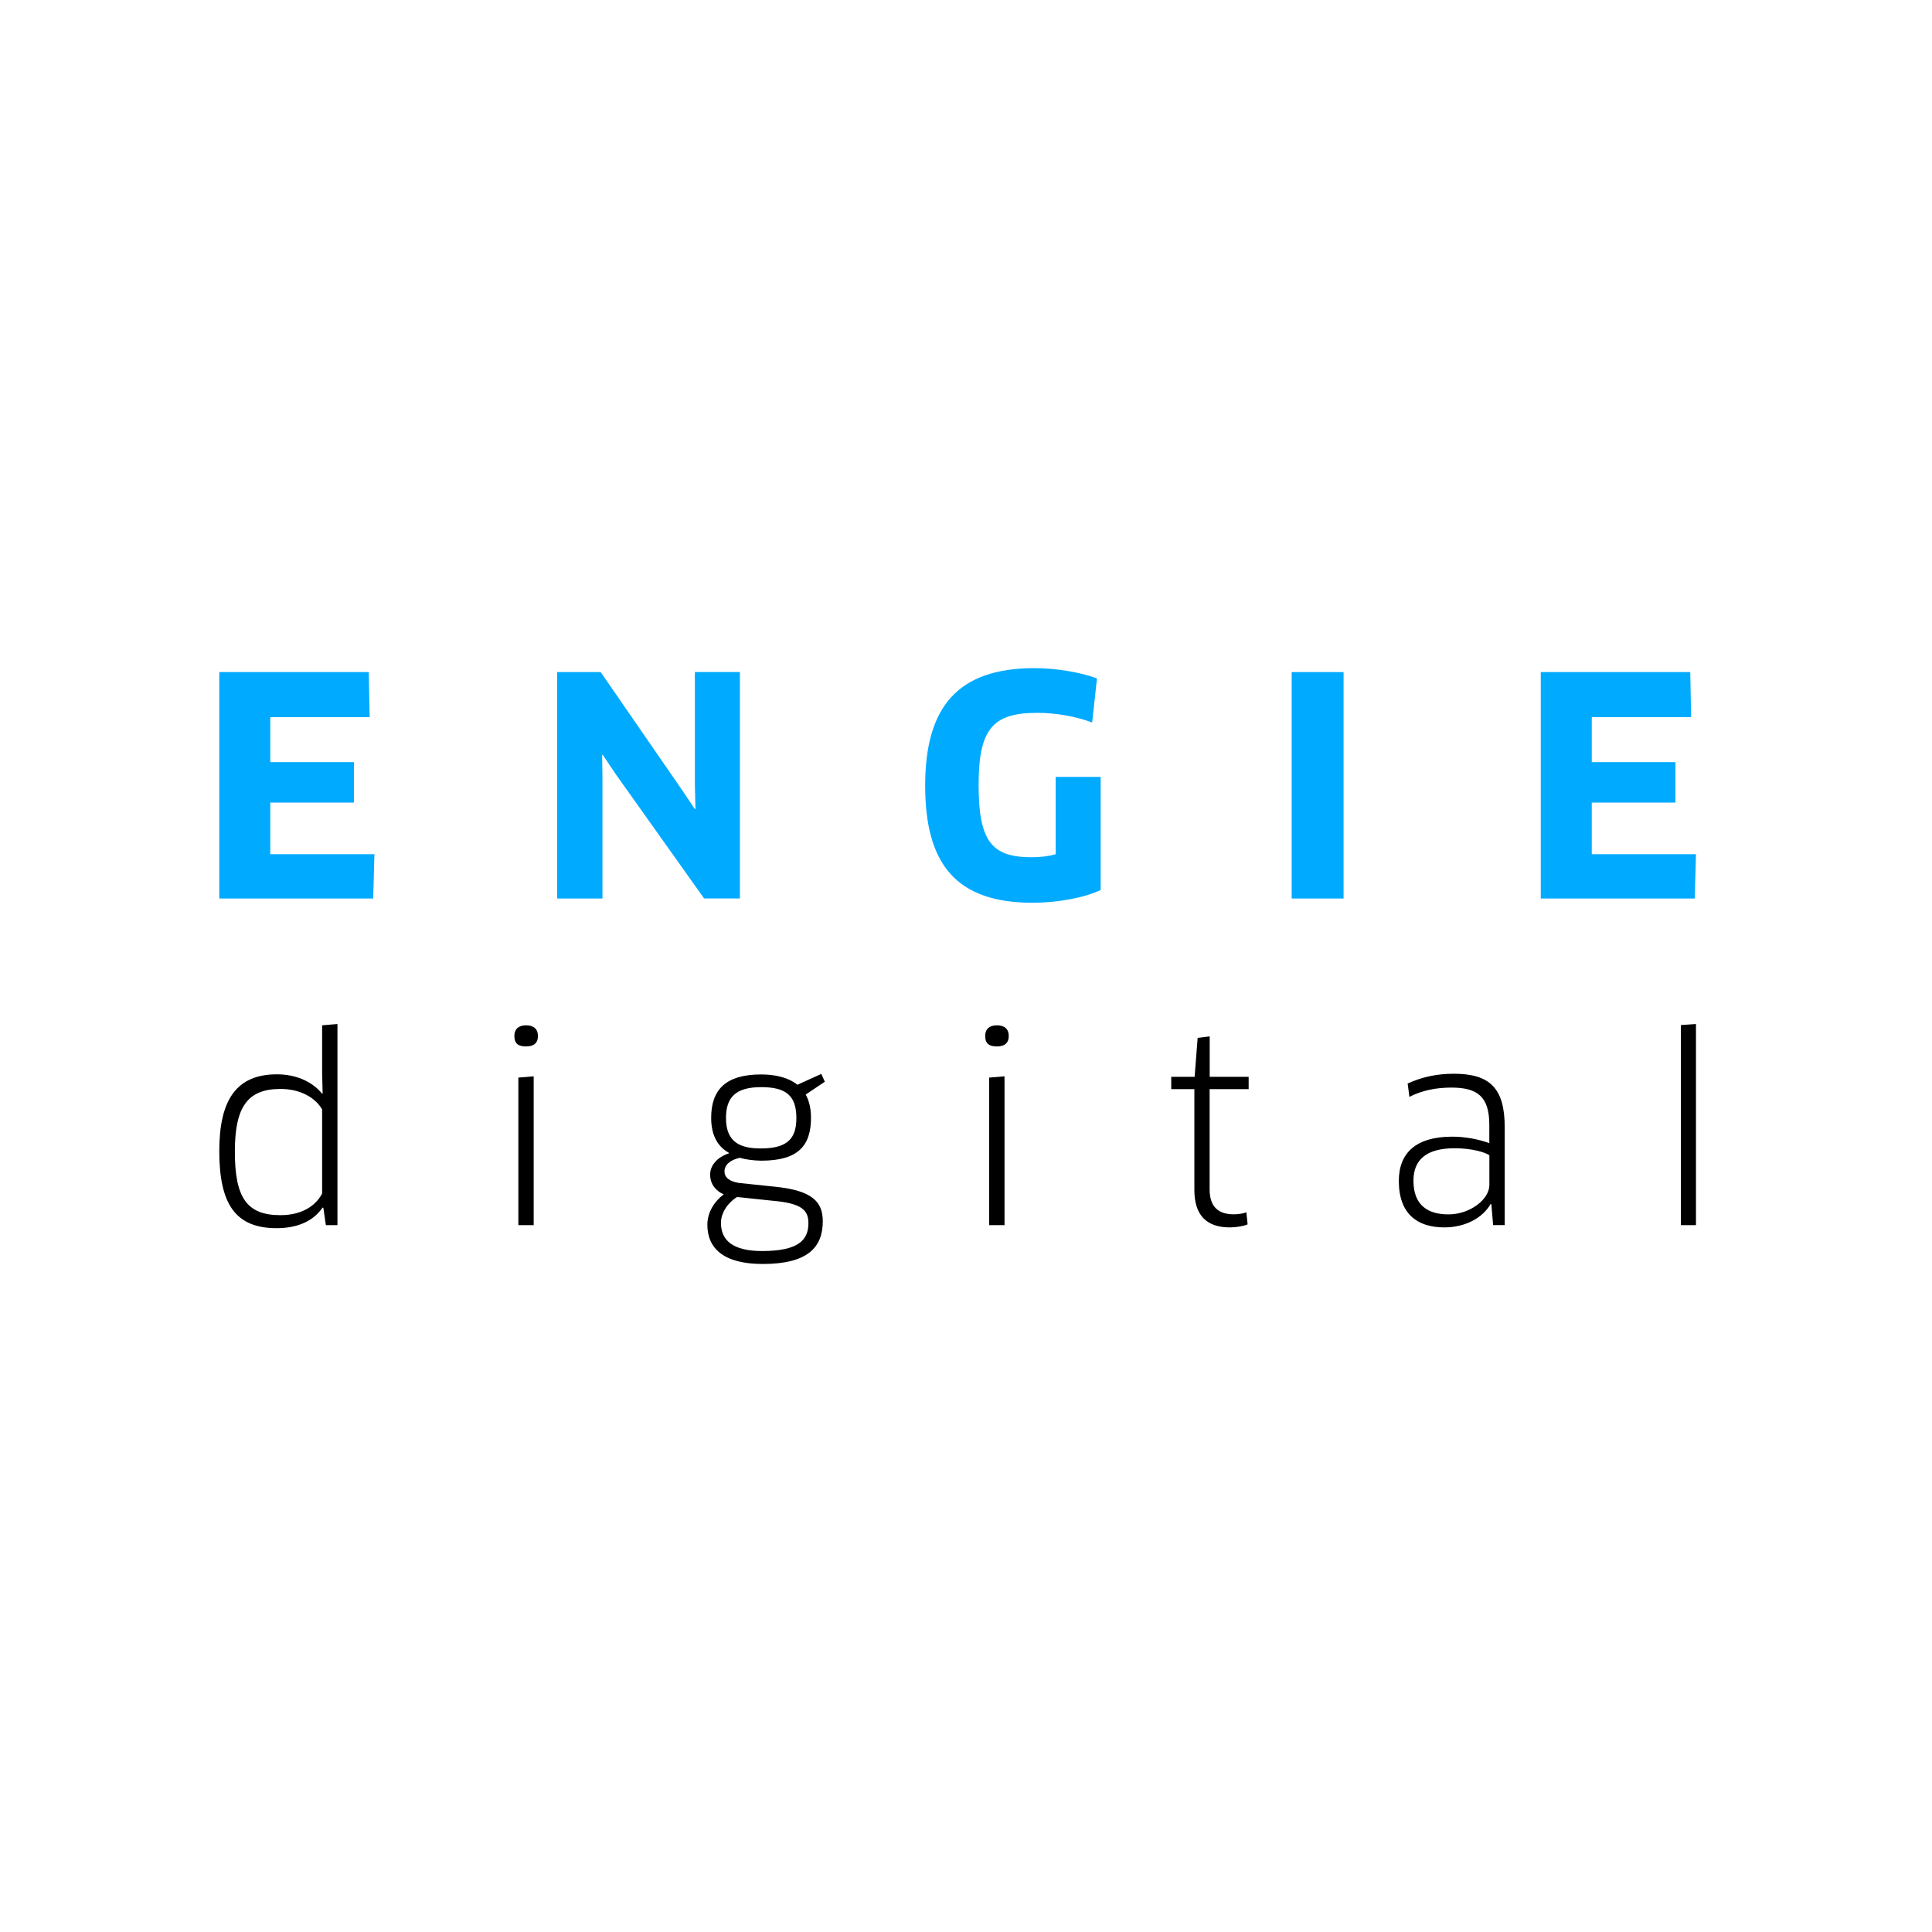 <svg enable-background="new 0 0 300 300" viewBox="0 0 300 300" xmlns="http://www.w3.org/2000/svg"><g fill="#0af"><path d="m881.26.95-.32 11.82h-41.01v-60.31h39.8l.24 11.98h-26.46v11.98h22.27v10.78h-22.27v13.75z"/><path d="m969.06 12.77-23.4-32.89-3.62-5.39-.16.08.08 6.51v31.68h-12.06v-60.31h11.58l21.47 31.12 3.62 5.39.16-.08-.16-6.43v-29.99h11.98v60.31z"/><path d="m1074.64 10.51c-4.5 2.09-11.5 3.38-18.09 3.38-20.59 0-28.63-10.53-28.63-31.2 0-21.07 8.76-31.28 29.11-31.28 5.71 0 12.06 1.05 16.65 2.73l-1.29 11.74c-4.26-1.61-9.65-2.57-14.64-2.57-11.9 0-15.6 4.34-15.6 19.22 0 15.04 3.54 19.22 14.07 19.22 2.33 0 4.5-.24 6.43-.8v-20.59h11.98v30.15z"/><path d="m1125.53-47.54h13.83v60.31h-13.83z"/><path d="m1233.2.95-.32 11.82h-41.01v-60.31h39.8l.24 11.98h-26.46v11.98h22.27v10.78h-22.27v13.75z"/></g><path d="m872.47 104.17-.77-5.3-.23-.08c-2.84 4.14-7.68 6.29-14.05 6.29-12.59 0-17.5-7.37-17.5-23.56 0-15.58 5.22-23.41 17.58-23.41 5.53 0 10.59 2 13.82 5.91l.15-.08-.15-6.14v-14.65l4.68-.38v61.41h-3.53zm-1.15-35.38c-2.23-3.76-6.91-6.22-12.67-6.22-10.13 0-13.97 5.53-13.97 19.11 0 13.97 3.53 19.42 13.89 19.42 7.6 0 11.28-3.76 12.74-6.6v-25.71z"/><path d="m933.63 49.6c-2.3 0-3.61-.77-3.61-3.22 0-2.07 1.31-3.22 3.61-3.22s3.61 1.15 3.61 3.22c0 2.22-1.31 3.22-3.61 3.22zm-2.38 54.57v-45.06l4.68-.38v45.44z"/><path d="m998.87 83.6c-3.07.69-4.68 2.23-4.68 4.14 0 1.77 1.38 3.07 4.45 3.53l11.13 1.15c11.13 1.15 14.43 4.53 14.43 10.52 0 7.98-4.61 13.05-18.34 13.05-11.9 0-16.89-4.76-16.89-11.97 0-3.45 1.77-6.83 4.99-9.29-2.3-1-4.14-2.99-4.14-6.06 0-2.76 2.15-5.3 5.68-6.45l.08-.15c-3.22-1.77-5.45-5.07-5.45-10.67 0-8.52 4.3-13.28 15.28-13.28 3.91 0 8.06.77 11.05 3.15l7.29-3.3 1.07 2.38-5.83 3.92c1 1.84 1.61 4.14 1.61 7.06 0 8.52-3.84 13.12-15.2 13.12-2.16-.01-4.46-.24-6.53-.85zm-.85 11.97c-3.22 2.07-4.91 5.14-4.91 7.91 0 5.37 3.68 8.6 12.59 8.6 11.21 0 14.12-3.45 14.12-8.52 0-3.92-2-6.06-10.75-6.83zm-3.38-24.1c0 7.6 4.61 9.29 10.67 9.29 8.29 0 10.82-3.22 10.82-9.29 0-6.98-3.3-9.44-10.75-9.44-7.82 0-10.74 3.15-10.74 9.44z"/><path d="m1077.38 49.6c-2.3 0-3.61-.77-3.61-3.22 0-2.07 1.31-3.22 3.61-3.22s3.61 1.15 3.61 3.22c-.01 2.22-1.31 3.22-3.61 3.22zm-2.38 54.57v-45.06l4.68-.38v45.44z"/><path d="m1142.31 62.65v30.63c0 5.45 2.84 7.6 7.37 7.6 1.31 0 2.92-.23 3.84-.61l.38 3.68c-1.23.54-3.45.92-5.45.92-7.06 0-10.82-3.68-10.82-11.44v-30.78h-7.06v-3.76h7.14l.92-11.9 3.68-.46v12.36h11.9v3.76z"/><path d="m1228.33 97.8-.23-.08c-2.46 4.3-7.83 7.14-14.12 7.14-8.21 0-13.89-4.07-13.89-14.2 0-8.6 5.3-13.51 16.35-13.51 4.07 0 8.21.84 11.28 2v-5.6c0-8.6-3.61-11.36-11.59-11.36-4.68 0-8.9.84-12.82 2.84l-.54-4.07c4.3-2 8.9-2.99 14.12-2.99 11.05 0 15.51 4.53 15.51 16.27v29.93h-3.53zm-.61-14.97c-1.15-.84-5.14-2.15-10.59-2.15-8.75 0-12.59 3.61-12.59 9.9 0 7.68 4.61 10.29 10.67 10.29 6.6 0 12.51-4.61 12.51-8.98z"/><path d="m1286.2 104.17v-61.1l4.6-.31v61.41z"/><g fill="#0af"><path d="m58.14 132.63-.19 6.89h-23.9v-35.16h23.21l.14 6.99h-15.43v6.99h12.99v6.28h-12.99v8.02h16.17z"/><path d="m109.34 139.52-13.64-19.18-2.11-3.14-.09.05.05 3.8v18.47h-7.03v-35.16h6.75l12.52 18.14 2.11 3.14.09-.05-.09-3.75v-17.49h6.99v35.16h-5.55z"/><path d="m170.9 138.21c-2.63 1.22-6.7 1.97-10.55 1.97-12 0-16.69-6.14-16.69-18.19 0-12.28 5.11-18.24 16.97-18.24 3.33 0 7.03.61 9.71 1.59l-.75 6.85c-2.48-.94-5.63-1.5-8.53-1.5-6.94 0-9.1 2.53-9.1 11.21 0 8.77 2.06 11.21 8.21 11.21 1.36 0 2.63-.14 3.75-.47v-12h6.99v17.57z"/><path d="m200.57 104.36h8.06v35.16h-8.06z"/><path d="m263.35 132.63-.19 6.89h-23.91v-35.16h23.21l.14 6.99h-15.43v6.99h12.99v6.28h-12.99v8.02h16.18z"/></g><path d="m50.6 190.24-.39-2.69-.12-.04c-1.44 2.11-3.9 3.2-7.14 3.2-6.4 0-8.9-3.75-8.9-11.98 0-7.92 2.65-11.91 8.94-11.91 2.81 0 5.39 1.01 7.03 3.01l.08-.04-.08-3.12v-7.46l2.38-.2v31.23zm-.59-17.99c-1.13-1.91-3.51-3.16-6.44-3.16-5.15 0-7.1 2.81-7.1 9.72 0 7.1 1.8 9.88 7.07 9.88 3.86 0 5.74-1.91 6.48-3.36v-13.08z"/><path d="m81.7 162.49c-1.17 0-1.83-.39-1.83-1.64 0-1.05.66-1.64 1.83-1.64s1.83.59 1.83 1.64c.01 1.13-.66 1.64-1.83 1.64zm-1.21 27.75v-22.91l2.38-.2v23.11z"/><path d="m114.88 179.78c-1.56.35-2.38 1.13-2.38 2.11 0 .9.7 1.56 2.26 1.8l5.66.59c5.66.59 7.34 2.3 7.34 5.35 0 4.06-2.34 6.64-9.33 6.64-6.05 0-8.59-2.42-8.59-6.09 0-1.76.9-3.47 2.54-4.72-1.17-.51-2.11-1.52-2.11-3.08 0-1.41 1.09-2.69 2.89-3.28l.04-.08c-1.64-.9-2.77-2.58-2.77-5.43 0-4.33 2.19-6.75 7.77-6.75 1.99 0 4.1.39 5.62 1.6l3.71-1.68.55 1.21-2.97 1.99c.51.94.82 2.11.82 3.59 0 4.33-1.95 6.68-7.73 6.68-1.1-.02-2.27-.14-3.32-.45zm-.43 6.09c-1.64 1.05-2.5 2.62-2.5 4.02 0 2.73 1.87 4.37 6.4 4.37 5.7 0 7.18-1.76 7.18-4.33 0-1.99-1.01-3.08-5.47-3.47zm-1.72-12.26c0 3.86 2.34 4.72 5.43 4.72 4.22 0 5.5-1.64 5.5-4.72 0-3.55-1.68-4.8-5.47-4.8-3.97 0-5.46 1.6-5.46 4.8z"/><path d="m154.81 162.49c-1.17 0-1.83-.39-1.83-1.64 0-1.05.66-1.64 1.83-1.64s1.83.59 1.83 1.64c0 1.13-.66 1.64-1.83 1.64zm-1.21 27.75v-22.91l2.38-.2v23.11z"/><path d="m187.83 169.12v15.58c0 2.77 1.44 3.86 3.75 3.86.66 0 1.48-.12 1.95-.31l.2 1.87c-.62.27-1.76.47-2.77.47-3.59 0-5.5-1.87-5.5-5.82v-15.65h-3.59v-1.91h3.63l.47-6.05 1.87-.23v6.28h6.05v1.91z"/><path d="m231.58 187-.12-.04c-1.25 2.19-3.98 3.63-7.18 3.63-4.18 0-7.07-2.07-7.07-7.22 0-4.37 2.69-6.87 8.31-6.87 2.07 0 4.18.43 5.74 1.01v-2.85c0-4.37-1.83-5.78-5.89-5.78-2.38 0-4.53.43-6.52 1.44l-.27-2.07c2.19-1.01 4.53-1.52 7.18-1.52 5.62 0 7.89 2.3 7.89 8.28v15.22h-1.8zm-.31-7.61c-.59-.43-2.62-1.09-5.39-1.09-4.45 0-6.4 1.83-6.4 5.04 0 3.9 2.34 5.23 5.43 5.23 3.36 0 6.36-2.34 6.36-4.57z"/><path d="m261.01 190.24v-31.07l2.34-.16v31.23z"/></svg>